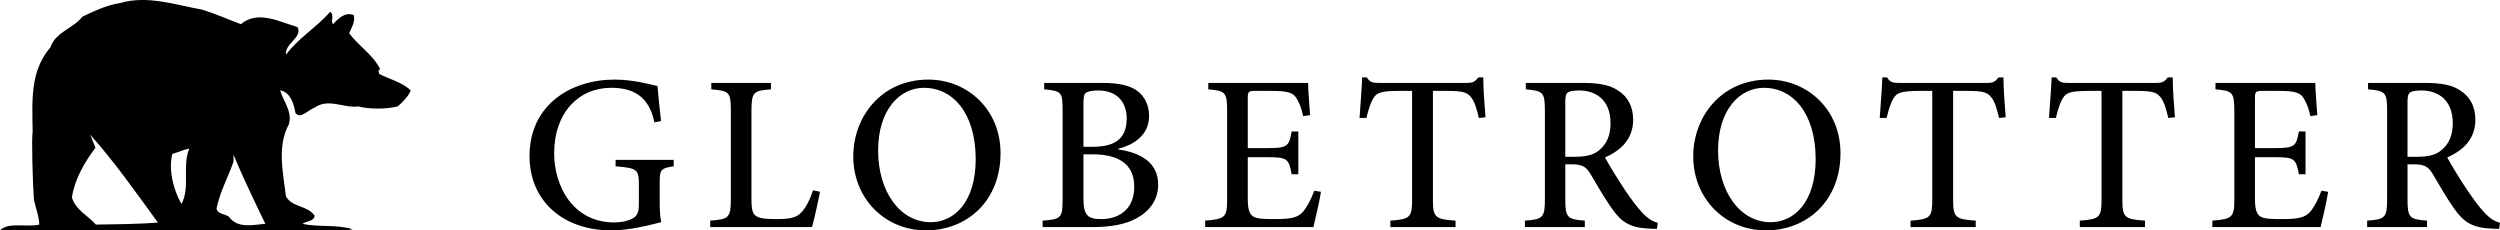 <svg xmlns="http://www.w3.org/2000/svg" id="c" viewBox="0 0 353.996 32.623"><path d="M34.118,3.422c2.397-2.047,5.558-.291,8.012.415.763,1.462-1.87,2.34-1.635,3.917,1.635-2.284,4.268-3.804,6.259-6.088.643.472,0,1.349.414,1.756.814-.878,1.691-1.756,2.926-1.284.227,1.049-.357,1.812-.65,2.577,1.292,1.756,3.398,3.039,4.389,5.088-.406.113-.114.472-.171.641,1.284.707,3.561,1.293,4.503,2.398-.356.763-1.169,1.699-1.876,2.227-1.577.406-4.033.406-5.553,0-2.047.291-4.216-1.227-6.201.179-.878.291-1.991,1.69-2.697.755-.227-1.284-.699-2.926-2.161-3.218.406,1.519,1.756,2.981,1.227,4.803-1.699,3.154-.821,6.843-.407,10.24.936,1.577,2.983,1.227,4.039,2.69,0,.821-1.113.755-1.698,1.171,2.34.528,4.738.056,7.078.755l-.763.179H0c1.169-1.227,3.746-.406,5.558-.82,0-1.114-.52-2.342-.755-3.569-.179-2.284-.349-8.663-.179-9.597-.056-4.332-.406-8.542,2.519-11.939.755-2.219,3.219-2.633,4.503-4.323,1.698-.821,3.453-1.643,5.323-1.936,3.925-1.169,8.02.293,11.702.936,1.878.585,3.69,1.406,5.447,2.047M22.357,31.51c-2.983-4.097-6.255-8.749-9.588-12.437l.752,1.848c-1.583,2.105-2.925,4.387-3.339,7.02.47,1.757,2.34,2.635,3.397,3.862,2.925-.058,6.022-.058,8.777-.293M25.69,28.877c1.292-2.34.055-5.266,1.113-7.843-.699.122-1.577.528-2.398.765-.585,2.227.171,5.152,1.285,7.078M37.571,31.689c-1.585-3.276-3.161-6.558-4.511-9.777v1c-.755,2.161-1.925,4.266-2.397,6.608.121.82,1.227.763,1.754,1.169,1.229,1.756,3.569,1.114,5.154,1" style="fill:#010001;"></path><path d="M95.391,23.548c-1.822.283-1.978.44-1.978,2.324v2.638c0,1.099.031,2.103.219,2.952-1.915.471-4.553,1.161-7.033,1.161-7.003,0-11.619-4.271-11.619-10.52,0-7.254,5.841-10.834,12.059-10.834,2.638,0,5.024.691,6.061.911.094,1.067.252,2.795.502,4.961l-.941.189c-.754-3.769-3.109-4.898-6.123-4.898-4.586,0-8.071,3.517-8.071,9.264,0,4.585,2.606,9.798,8.511,9.798.973,0,1.915-.189,2.543-.534.597-.314.942-.754.942-1.978v-2.731c0-2.262-.189-2.45-3.298-2.701v-.91h8.229v.91Z" style="fill:#010001;"></path><path d="M116.109,27.159c-.188,1.036-.848,4.051-1.13,4.993h-14.413v-.911c2.637-.188,2.92-.408,2.92-3.077v-12.467c0-2.669-.22-2.826-2.764-3.046v-.911h8.447v.911c-2.449.189-2.764.346-2.764,3.046v12.373c0,1.664.157,2.261.754,2.575.597.345,1.633.376,2.889.376,1.665,0,2.732-.156,3.455-.973.565-.629,1.131-1.634,1.633-3.109l.973.22Z" style="fill:#010001;"></path><path d="M141.675,21.695c0,6.783-4.773,10.928-10.552,10.928s-10.3-4.459-10.3-10.488c0-5.59,3.957-10.865,10.645-10.865,5.434,0,10.207,4.146,10.207,10.426ZM124.34,21.318c0,5.778,3.077,10.144,7.442,10.144,3.392,0,6.375-2.921,6.375-8.919,0-6.562-3.266-10.111-7.316-10.111-3.424,0-6.501,3.077-6.501,8.887Z" style="fill:#010001;"></path><path d="M158.345,21.161c3.203.472,5.652,1.853,5.652,4.993,0,2.072-1.161,3.706-2.982,4.711-1.602.91-3.769,1.287-6.25,1.287h-7.128v-.911c2.638-.188,2.826-.408,2.826-3.015v-12.56c0-2.606-.126-2.795-2.606-3.015v-.911h8.26c2.386,0,3.799.377,4.836,1.068,1.099.753,1.758,2.103,1.758,3.58,0,2.982-2.512,4.208-4.365,4.679v.094ZM154.733,20.784c3.393,0,4.805-1.35,4.805-3.987,0-2.262-1.287-3.988-4.051-3.988-.754,0-1.413.125-1.695.314-.283.189-.377.565-.377,1.539v6.123h1.318ZM153.415,28.164c0,2.261.597,2.89,2.543,2.857,2.418,0,4.648-1.318,4.648-4.584,0-3.141-2.136-4.585-5.904-4.585h-1.287v6.311Z" style="fill:#010001;"></path><path d="M187.045,27.159c-.158,1.1-.816,4.019-1.068,4.993h-15.324v-.911c2.826-.22,3.109-.471,3.109-3.046v-12.403c0-2.795-.283-2.921-2.67-3.141v-.911h14.131c0,.754.157,2.89.283,4.554l-.974.157c-.282-1.288-.628-2.041-1.036-2.669-.471-.691-1.319-.911-3.486-.911h-2.228c-1.006,0-1.1.095-1.1,1.036v7.065h2.826c2.795,0,3.015-.251,3.392-2.354h.942v6.061h-.942c-.408-2.229-.659-2.418-3.392-2.418h-2.826v5.81c0,1.476.189,2.198.754,2.575.596.376,1.695.376,3.203.376,2.261,0,3.172-.251,3.862-1.036.565-.659,1.13-1.727,1.602-2.983l.942.157Z" style="fill:#010001;"></path><path d="M209.4,16.702c-.346-1.539-.66-2.356-1.068-2.889-.533-.691-1.066-.942-3.359-.942h-2.072v15.355c0,2.513.251,2.827,3.203,3.015v.911h-9.232v-.911c2.826-.188,3.077-.502,3.077-3.015v-15.355h-1.79c-2.606,0-3.234.282-3.643.974-.377.534-.691,1.444-1.037,2.857h-.973c.125-1.947.315-4.051.377-5.746h.659c.44.722.848.784,1.728.784h12.467c.848,0,1.131-.189,1.602-.784h.69c0,1.413.157,3.799.314,5.652l-.941.094Z" style="fill:#010001;"></path><path d="M234.611,32.403c-.346,0-.69,0-1.067-.031-2.669-.126-3.925-.848-5.339-2.889-1.036-1.477-2.135-3.392-3.046-4.931-.565-.91-1.099-1.287-2.606-1.287h-.91v4.93c0,2.638.282,2.858,2.764,3.046v.911h-8.479v-.911c2.543-.188,2.826-.408,2.826-3.046v-12.529c0-2.638-.283-2.795-2.701-3.015v-.911h7.977c2.387,0,3.925.283,5.118,1.1,1.288.816,2.104,2.198,2.104,4.113,0,2.701-1.696,4.334-3.988,5.339.533,1.005,1.821,3.108,2.764,4.521,1.13,1.665,1.789,2.513,2.512,3.298.816.879,1.508,1.256,2.198,1.444l-.126.848ZM223.024,22.197c1.539,0,2.576-.251,3.361-.879,1.161-.942,1.664-2.198,1.664-3.862,0-3.392-2.167-4.647-4.428-4.647-.911,0-1.414.125-1.664.314-.221.189-.315.534-.315,1.351v7.725h1.381Z" style="fill:#010001;"></path><path d="M260.61,21.695c0,6.783-4.773,10.928-10.551,10.928s-10.301-4.459-10.301-10.488c0-5.59,3.957-10.865,10.646-10.865,5.432,0,10.205,4.146,10.205,10.426ZM243.276,21.318c0,5.778,3.078,10.144,7.442,10.144,3.392,0,6.375-2.921,6.375-8.919,0-6.562-3.267-10.111-7.317-10.111-3.422,0-6.5,3.077-6.5,8.887Z" style="fill:#010001;"></path><path d="M283.059,16.702c-.346-1.539-.66-2.356-1.068-2.889-.533-.691-1.067-.942-3.359-.942h-2.073v15.355c0,2.513.251,2.827,3.203,3.015v.911h-9.232v-.911c2.826-.188,3.077-.502,3.077-3.015v-15.355h-1.789c-2.607,0-3.234.282-3.643.974-.377.534-.691,1.444-1.037,2.857h-.973c.125-1.947.314-4.051.376-5.746h.659c.44.722.849.784,1.728.784h12.467c.849,0,1.131-.189,1.602-.784h.69c0,1.413.158,3.799.315,5.652l-.941.094Z" style="fill:#010001;"></path><path d="M307.025,16.702c-.346-1.539-.659-2.356-1.067-2.889-.534-.691-1.068-.942-3.36-.942h-2.073v15.355c0,2.513.252,2.827,3.203,3.015v.911h-9.232v-.911c2.826-.188,3.078-.502,3.078-3.015v-15.355h-1.79c-2.606,0-3.234.282-3.643.974-.377.534-.69,1.444-1.036,2.857h-.974c.126-1.947.314-4.051.377-5.746h.659c.44.722.848.784,1.727.784h12.467c.849,0,1.131-.189,1.602-.784h.691c0,1.413.157,3.799.315,5.652l-.942.094Z" style="fill:#010001;"></path><path d="M329.662,27.159c-.156,1.1-.816,4.019-1.067,4.993h-15.324v-.911c2.826-.22,3.108-.471,3.108-3.046v-12.403c0-2.795-.282-2.921-2.669-3.141v-.911h14.132c0,.754.156,2.89.282,4.554l-.974.157c-.283-1.288-.628-2.041-1.036-2.669-.472-.691-1.319-.911-3.485-.911h-2.231c-1.004,0-1.099.095-1.099,1.036v7.065h2.826c2.795,0,3.015-.251,3.392-2.354h.941v6.061h-.941c-.408-2.229-.66-2.418-3.392-2.418h-2.826v5.81c0,1.476.189,2.198.753,2.575.598.376,1.696.376,3.203.376,2.262,0,3.172-.251,3.863-1.036.565-.659,1.131-1.727,1.602-2.983l.941.157Z" style="fill:#010001;"></path><path d="M353.871,32.403c-.346,0-.691,0-1.068-.031-2.669-.126-3.925-.848-5.338-2.889-1.037-1.477-2.136-3.392-3.047-4.931-.565-.91-1.099-1.287-2.606-1.287h-.911v4.93c0,2.638.282,2.858,2.764,3.046v.911h-8.479v-.911c2.544-.188,2.826-.408,2.826-3.046v-12.529c0-2.638-.282-2.795-2.7-3.015v-.911h7.976c2.387,0,3.925.283,5.118,1.1,1.288.816,2.104,2.198,2.104,4.113,0,2.701-1.696,4.334-3.988,5.339.534,1.005,1.821,3.108,2.764,4.521,1.13,1.665,1.79,2.513,2.513,3.298.816.879,1.507,1.256,2.197,1.444l-.125.848ZM342.283,22.197c1.539,0,2.575-.251,3.36-.879,1.161-.942,1.664-2.198,1.664-3.862,0-3.392-2.167-4.647-4.428-4.647-.911,0-1.413.125-1.664.314-.22.189-.315.534-.315,1.351v7.725h1.382Z" style="fill:#010001;"></path></svg>